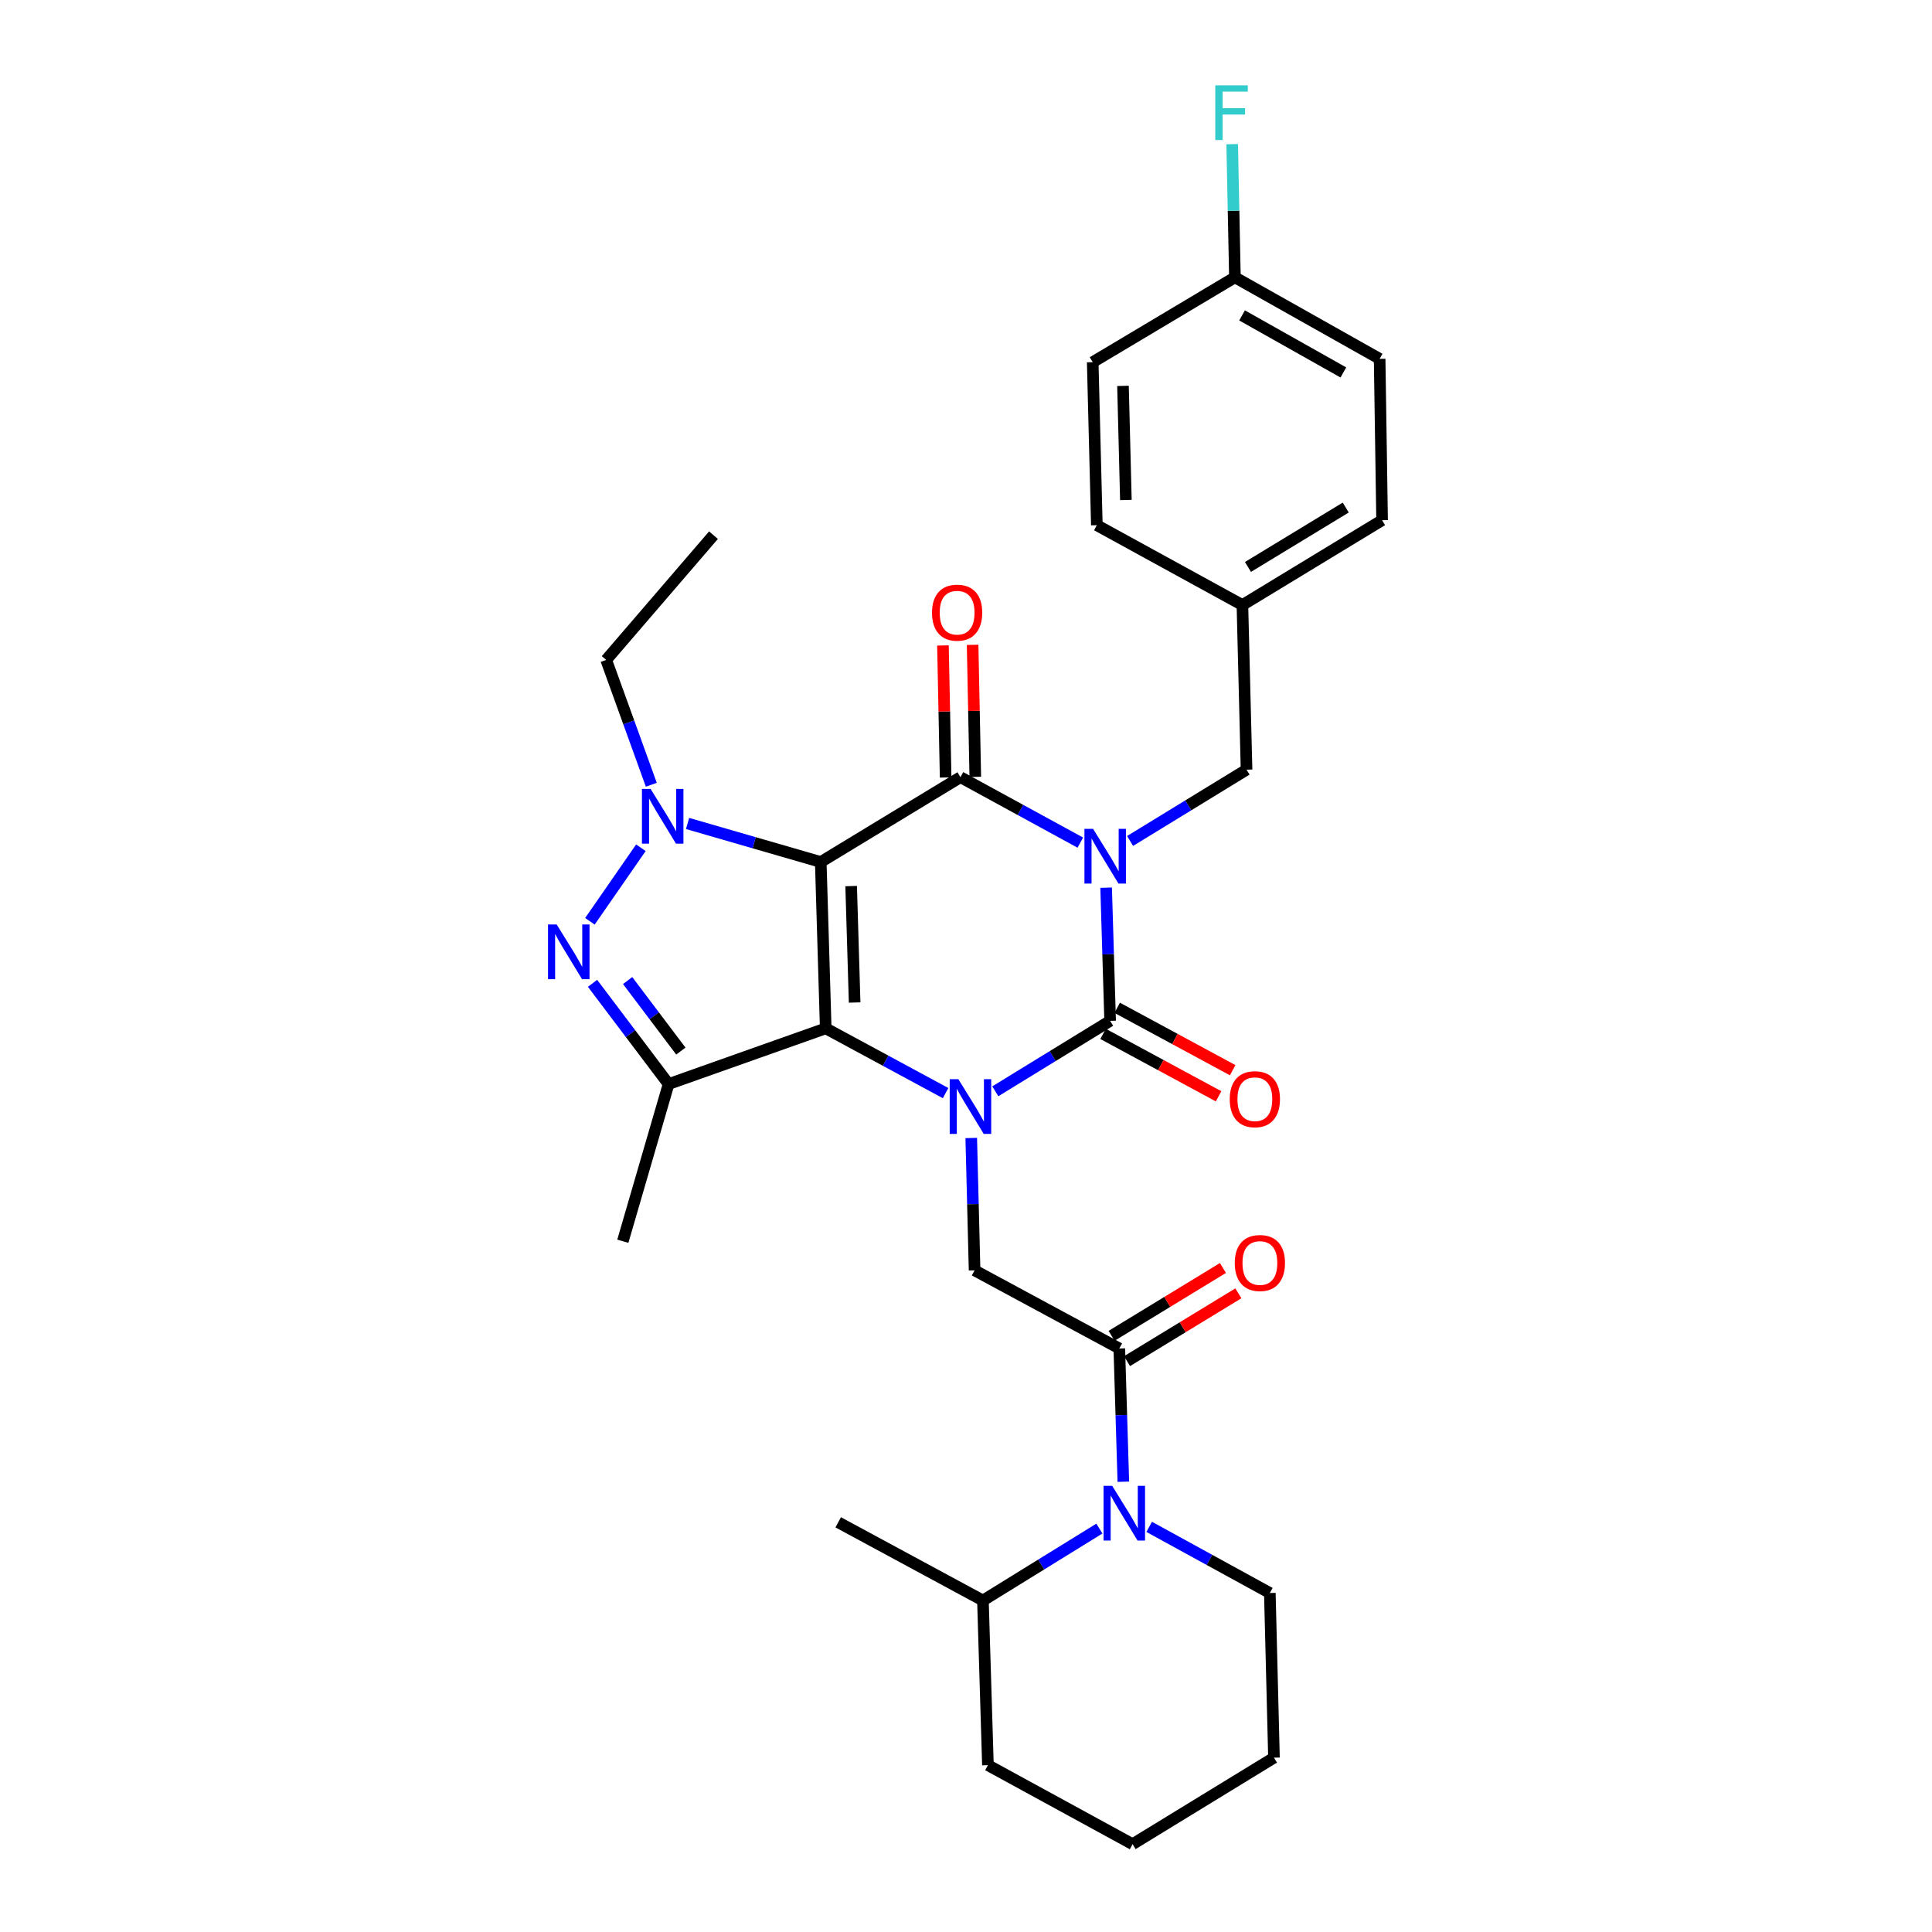 <?xml version='1.0' encoding='iso-8859-1'?>
<svg version='1.1' baseProfile='full'
              xmlns='http://www.w3.org/2000/svg'
                      xmlns:rdkit='http://www.rdkit.org/xml'
                      xmlns:xlink='http://www.w3.org/1999/xlink'
                  xml:space='preserve'
width='1000px' height='1000px' viewBox='0 0 1000 1000'>
<!-- END OF HEADER -->
<rect style='opacity:1.0;fill:#FFFFFF;stroke:none' width='1000' height='1000' x='0' y='0'> </rect>
<path class='bond-1' d='M 424.82,446.174 L 427.396,532.275' style='fill:none;fill-rule:evenodd;stroke:#000000;stroke-width:6px;stroke-linecap:butt;stroke-linejoin:miter;stroke-opacity:1' />
<path class='bond-1' d='M 440.555,458.63 L 442.358,518.9' style='fill:none;fill-rule:evenodd;stroke:#000000;stroke-width:6px;stroke-linecap:butt;stroke-linejoin:miter;stroke-opacity:1' />
<path class='bond-3' d='M 424.82,446.174 L 497.135,402.266' style='fill:none;fill-rule:evenodd;stroke:#000000;stroke-width:6px;stroke-linecap:butt;stroke-linejoin:miter;stroke-opacity:1' />
<path class='bond-5' d='M 424.82,446.174 L 390.35,436.2' style='fill:none;fill-rule:evenodd;stroke:#000000;stroke-width:6px;stroke-linecap:butt;stroke-linejoin:miter;stroke-opacity:1' />
<path class='bond-5' d='M 390.35,436.2 L 355.88,426.225' style='fill:none;fill-rule:evenodd;stroke:#0000FF;stroke-width:6px;stroke-linecap:butt;stroke-linejoin:miter;stroke-opacity:1' />
<path class='bond-0' d='M 559.17,436.141 L 528.152,419.204' style='fill:none;fill-rule:evenodd;stroke:#0000FF;stroke-width:6px;stroke-linecap:butt;stroke-linejoin:miter;stroke-opacity:1' />
<path class='bond-0' d='M 528.152,419.204 L 497.135,402.266' style='fill:none;fill-rule:evenodd;stroke:#000000;stroke-width:6px;stroke-linecap:butt;stroke-linejoin:miter;stroke-opacity:1' />
<path class='bond-4' d='M 572.532,459.463 L 573.567,493.928' style='fill:none;fill-rule:evenodd;stroke:#0000FF;stroke-width:6px;stroke-linecap:butt;stroke-linejoin:miter;stroke-opacity:1' />
<path class='bond-4' d='M 573.567,493.928 L 574.602,528.393' style='fill:none;fill-rule:evenodd;stroke:#000000;stroke-width:6px;stroke-linecap:butt;stroke-linejoin:miter;stroke-opacity:1' />
<path class='bond-11' d='M 584.928,435.285 L 615.07,416.835' style='fill:none;fill-rule:evenodd;stroke:#0000FF;stroke-width:6px;stroke-linecap:butt;stroke-linejoin:miter;stroke-opacity:1' />
<path class='bond-11' d='M 615.07,416.835 L 645.211,398.385' style='fill:none;fill-rule:evenodd;stroke:#000000;stroke-width:6px;stroke-linecap:butt;stroke-linejoin:miter;stroke-opacity:1' />
<path class='bond-2' d='M 427.396,532.275 L 458.416,549.033' style='fill:none;fill-rule:evenodd;stroke:#000000;stroke-width:6px;stroke-linecap:butt;stroke-linejoin:miter;stroke-opacity:1' />
<path class='bond-2' d='M 458.416,549.033 L 489.436,565.792' style='fill:none;fill-rule:evenodd;stroke:#0000FF;stroke-width:6px;stroke-linecap:butt;stroke-linejoin:miter;stroke-opacity:1' />
<path class='bond-7' d='M 427.396,532.275 L 346.056,561.108' style='fill:none;fill-rule:evenodd;stroke:#000000;stroke-width:6px;stroke-linecap:butt;stroke-linejoin:miter;stroke-opacity:1' />
<path class='bond-9' d='M 502.716,589.025 L 503.581,623.278' style='fill:none;fill-rule:evenodd;stroke:#0000FF;stroke-width:6px;stroke-linecap:butt;stroke-linejoin:miter;stroke-opacity:1' />
<path class='bond-9' d='M 503.581,623.278 L 504.446,657.531' style='fill:none;fill-rule:evenodd;stroke:#000000;stroke-width:6px;stroke-linecap:butt;stroke-linejoin:miter;stroke-opacity:1' />
<path class='bond-32' d='M 515.165,564.855 L 544.884,546.624' style='fill:none;fill-rule:evenodd;stroke:#0000FF;stroke-width:6px;stroke-linecap:butt;stroke-linejoin:miter;stroke-opacity:1' />
<path class='bond-32' d='M 544.884,546.624 L 574.602,528.393' style='fill:none;fill-rule:evenodd;stroke:#000000;stroke-width:6px;stroke-linecap:butt;stroke-linejoin:miter;stroke-opacity:1' />
<path class='bond-13' d='M 504.811,402.11 L 504.117,367.941' style='fill:none;fill-rule:evenodd;stroke:#000000;stroke-width:6px;stroke-linecap:butt;stroke-linejoin:miter;stroke-opacity:1' />
<path class='bond-13' d='M 504.117,367.941 L 503.422,333.771' style='fill:none;fill-rule:evenodd;stroke:#FF0000;stroke-width:6px;stroke-linecap:butt;stroke-linejoin:miter;stroke-opacity:1' />
<path class='bond-13' d='M 489.459,402.422 L 488.765,368.253' style='fill:none;fill-rule:evenodd;stroke:#000000;stroke-width:6px;stroke-linecap:butt;stroke-linejoin:miter;stroke-opacity:1' />
<path class='bond-13' d='M 488.765,368.253 L 488.07,334.083' style='fill:none;fill-rule:evenodd;stroke:#FF0000;stroke-width:6px;stroke-linecap:butt;stroke-linejoin:miter;stroke-opacity:1' />
<path class='bond-12' d='M 570.953,535.148 L 600.843,551.296' style='fill:none;fill-rule:evenodd;stroke:#000000;stroke-width:6px;stroke-linecap:butt;stroke-linejoin:miter;stroke-opacity:1' />
<path class='bond-12' d='M 600.843,551.296 L 630.733,567.445' style='fill:none;fill-rule:evenodd;stroke:#FF0000;stroke-width:6px;stroke-linecap:butt;stroke-linejoin:miter;stroke-opacity:1' />
<path class='bond-12' d='M 578.252,521.638 L 608.142,537.787' style='fill:none;fill-rule:evenodd;stroke:#000000;stroke-width:6px;stroke-linecap:butt;stroke-linejoin:miter;stroke-opacity:1' />
<path class='bond-12' d='M 608.142,537.787 L 638.032,553.935' style='fill:none;fill-rule:evenodd;stroke:#FF0000;stroke-width:6px;stroke-linecap:butt;stroke-linejoin:miter;stroke-opacity:1' />
<path class='bond-6' d='M 331.719,438.795 L 305.342,476.86' style='fill:none;fill-rule:evenodd;stroke:#0000FF;stroke-width:6px;stroke-linecap:butt;stroke-linejoin:miter;stroke-opacity:1' />
<path class='bond-16' d='M 337.115,406.19 L 325.437,373.88' style='fill:none;fill-rule:evenodd;stroke:#0000FF;stroke-width:6px;stroke-linecap:butt;stroke-linejoin:miter;stroke-opacity:1' />
<path class='bond-16' d='M 325.437,373.88 L 313.759,341.57' style='fill:none;fill-rule:evenodd;stroke:#000000;stroke-width:6px;stroke-linecap:butt;stroke-linejoin:miter;stroke-opacity:1' />
<path class='bond-31' d='M 306.699,508.962 L 326.377,535.035' style='fill:none;fill-rule:evenodd;stroke:#0000FF;stroke-width:6px;stroke-linecap:butt;stroke-linejoin:miter;stroke-opacity:1' />
<path class='bond-31' d='M 326.377,535.035 L 346.056,561.108' style='fill:none;fill-rule:evenodd;stroke:#000000;stroke-width:6px;stroke-linecap:butt;stroke-linejoin:miter;stroke-opacity:1' />
<path class='bond-31' d='M 324.859,507.534 L 338.634,525.785' style='fill:none;fill-rule:evenodd;stroke:#0000FF;stroke-width:6px;stroke-linecap:butt;stroke-linejoin:miter;stroke-opacity:1' />
<path class='bond-31' d='M 338.634,525.785 L 352.409,544.036' style='fill:none;fill-rule:evenodd;stroke:#000000;stroke-width:6px;stroke-linecap:butt;stroke-linejoin:miter;stroke-opacity:1' />
<path class='bond-18' d='M 346.056,561.108 L 322.375,642.466' style='fill:none;fill-rule:evenodd;stroke:#000000;stroke-width:6px;stroke-linecap:butt;stroke-linejoin:miter;stroke-opacity:1' />
<path class='bond-8' d='M 579.354,697.975 L 504.446,657.531' style='fill:none;fill-rule:evenodd;stroke:#000000;stroke-width:6px;stroke-linecap:butt;stroke-linejoin:miter;stroke-opacity:1' />
<path class='bond-10' d='M 579.354,697.975 L 580.396,732.457' style='fill:none;fill-rule:evenodd;stroke:#000000;stroke-width:6px;stroke-linecap:butt;stroke-linejoin:miter;stroke-opacity:1' />
<path class='bond-10' d='M 580.396,732.457 L 581.438,766.939' style='fill:none;fill-rule:evenodd;stroke:#0000FF;stroke-width:6px;stroke-linecap:butt;stroke-linejoin:miter;stroke-opacity:1' />
<path class='bond-14' d='M 583.349,704.532 L 612.163,686.978' style='fill:none;fill-rule:evenodd;stroke:#000000;stroke-width:6px;stroke-linecap:butt;stroke-linejoin:miter;stroke-opacity:1' />
<path class='bond-14' d='M 612.163,686.978 L 640.977,669.424' style='fill:none;fill-rule:evenodd;stroke:#FF0000;stroke-width:6px;stroke-linecap:butt;stroke-linejoin:miter;stroke-opacity:1' />
<path class='bond-14' d='M 575.36,691.419 L 604.174,673.865' style='fill:none;fill-rule:evenodd;stroke:#000000;stroke-width:6px;stroke-linecap:butt;stroke-linejoin:miter;stroke-opacity:1' />
<path class='bond-14' d='M 604.174,673.865 L 632.988,656.31' style='fill:none;fill-rule:evenodd;stroke:#FF0000;stroke-width:6px;stroke-linecap:butt;stroke-linejoin:miter;stroke-opacity:1' />
<path class='bond-15' d='M 569.04,791.192 L 538.901,809.805' style='fill:none;fill-rule:evenodd;stroke:#0000FF;stroke-width:6px;stroke-linecap:butt;stroke-linejoin:miter;stroke-opacity:1' />
<path class='bond-15' d='M 538.901,809.805 L 508.762,828.419' style='fill:none;fill-rule:evenodd;stroke:#000000;stroke-width:6px;stroke-linecap:butt;stroke-linejoin:miter;stroke-opacity:1' />
<path class='bond-20' d='M 594.818,790.298 L 626.042,807.418' style='fill:none;fill-rule:evenodd;stroke:#0000FF;stroke-width:6px;stroke-linecap:butt;stroke-linejoin:miter;stroke-opacity:1' />
<path class='bond-20' d='M 626.042,807.418 L 657.265,824.537' style='fill:none;fill-rule:evenodd;stroke:#000000;stroke-width:6px;stroke-linecap:butt;stroke-linejoin:miter;stroke-opacity:1' />
<path class='bond-17' d='M 645.211,398.385 L 643.07,313.163' style='fill:none;fill-rule:evenodd;stroke:#000000;stroke-width:6px;stroke-linecap:butt;stroke-linejoin:miter;stroke-opacity:1' />
<path class='bond-26' d='M 508.762,828.419 L 433.854,787.949' style='fill:none;fill-rule:evenodd;stroke:#000000;stroke-width:6px;stroke-linecap:butt;stroke-linejoin:miter;stroke-opacity:1' />
<path class='bond-27' d='M 508.762,828.419 L 511.347,913.641' style='fill:none;fill-rule:evenodd;stroke:#000000;stroke-width:6px;stroke-linecap:butt;stroke-linejoin:miter;stroke-opacity:1' />
<path class='bond-28' d='M 313.759,341.57 L 369.302,277.001' style='fill:none;fill-rule:evenodd;stroke:#000000;stroke-width:6px;stroke-linecap:butt;stroke-linejoin:miter;stroke-opacity:1' />
<path class='bond-22' d='M 643.07,313.163 L 567.727,271.849' style='fill:none;fill-rule:evenodd;stroke:#000000;stroke-width:6px;stroke-linecap:butt;stroke-linejoin:miter;stroke-opacity:1' />
<path class='bond-23' d='M 643.07,313.163 L 715.368,269.247' style='fill:none;fill-rule:evenodd;stroke:#000000;stroke-width:6px;stroke-linecap:butt;stroke-linejoin:miter;stroke-opacity:1' />
<path class='bond-23' d='M 645.943,293.452 L 696.551,262.71' style='fill:none;fill-rule:evenodd;stroke:#000000;stroke-width:6px;stroke-linecap:butt;stroke-linejoin:miter;stroke-opacity:1' />
<path class='bond-19' d='M 639.189,143.547 L 714.097,185.731' style='fill:none;fill-rule:evenodd;stroke:#000000;stroke-width:6px;stroke-linecap:butt;stroke-linejoin:miter;stroke-opacity:1' />
<path class='bond-19' d='M 642.89,163.254 L 695.326,192.783' style='fill:none;fill-rule:evenodd;stroke:#000000;stroke-width:6px;stroke-linecap:butt;stroke-linejoin:miter;stroke-opacity:1' />
<path class='bond-21' d='M 639.189,143.547 L 638.485,109.081' style='fill:none;fill-rule:evenodd;stroke:#000000;stroke-width:6px;stroke-linecap:butt;stroke-linejoin:miter;stroke-opacity:1' />
<path class='bond-21' d='M 638.485,109.081 L 637.781,74.616' style='fill:none;fill-rule:evenodd;stroke:#33CCCC;stroke-width:6px;stroke-linecap:butt;stroke-linejoin:miter;stroke-opacity:1' />
<path class='bond-33' d='M 639.189,143.547 L 565.585,187.463' style='fill:none;fill-rule:evenodd;stroke:#000000;stroke-width:6px;stroke-linecap:butt;stroke-linejoin:miter;stroke-opacity:1' />
<path class='bond-29' d='M 657.265,824.537 L 659.406,909.768' style='fill:none;fill-rule:evenodd;stroke:#000000;stroke-width:6px;stroke-linecap:butt;stroke-linejoin:miter;stroke-opacity:1' />
<path class='bond-24' d='M 567.727,271.849 L 565.585,187.463' style='fill:none;fill-rule:evenodd;stroke:#000000;stroke-width:6px;stroke-linecap:butt;stroke-linejoin:miter;stroke-opacity:1' />
<path class='bond-24' d='M 582.756,258.801 L 581.257,199.731' style='fill:none;fill-rule:evenodd;stroke:#000000;stroke-width:6px;stroke-linecap:butt;stroke-linejoin:miter;stroke-opacity:1' />
<path class='bond-25' d='M 715.368,269.247 L 714.097,185.731' style='fill:none;fill-rule:evenodd;stroke:#000000;stroke-width:6px;stroke-linecap:butt;stroke-linejoin:miter;stroke-opacity:1' />
<path class='bond-34' d='M 511.347,913.641 L 586.23,954.545' style='fill:none;fill-rule:evenodd;stroke:#000000;stroke-width:6px;stroke-linecap:butt;stroke-linejoin:miter;stroke-opacity:1' />
<path class='bond-30' d='M 659.406,909.768 L 586.23,954.545' style='fill:none;fill-rule:evenodd;stroke:#000000;stroke-width:6px;stroke-linecap:butt;stroke-linejoin:miter;stroke-opacity:1' />
<path  class='atom-1' d='M 565.783 429.011
L 575.063 444.011
Q 575.983 445.491, 577.463 448.171
Q 578.943 450.851, 579.023 451.011
L 579.023 429.011
L 582.783 429.011
L 582.783 457.331
L 578.903 457.331
L 568.943 440.931
Q 567.783 439.011, 566.543 436.811
Q 565.343 434.611, 564.983 433.931
L 564.983 457.331
L 561.303 457.331
L 561.303 429.011
L 565.783 429.011
' fill='#0000FF'/>
<path  class='atom-3' d='M 496.045 558.584
L 505.325 573.584
Q 506.245 575.064, 507.725 577.744
Q 509.205 580.424, 509.285 580.584
L 509.285 558.584
L 513.045 558.584
L 513.045 586.904
L 509.165 586.904
L 499.205 570.504
Q 498.045 568.584, 496.805 566.384
Q 495.605 564.184, 495.245 563.504
L 495.245 586.904
L 491.565 586.904
L 491.565 558.584
L 496.045 558.584
' fill='#0000FF'/>
<path  class='atom-6' d='M 336.75 408.341
L 346.03 423.341
Q 346.95 424.821, 348.43 427.501
Q 349.91 430.181, 349.99 430.341
L 349.99 408.341
L 353.75 408.341
L 353.75 436.661
L 349.87 436.661
L 339.91 420.261
Q 338.75 418.341, 337.51 416.141
Q 336.31 413.941, 335.95 413.261
L 335.95 436.661
L 332.27 436.661
L 332.27 408.341
L 336.75 408.341
' fill='#0000FF'/>
<path  class='atom-7' d='M 288.134 478.498
L 297.414 493.498
Q 298.334 494.978, 299.814 497.658
Q 301.294 500.338, 301.374 500.498
L 301.374 478.498
L 305.134 478.498
L 305.134 506.818
L 301.254 506.818
L 291.294 490.418
Q 290.134 488.498, 288.894 486.298
Q 287.694 484.098, 287.334 483.418
L 287.334 506.818
L 283.654 506.818
L 283.654 478.498
L 288.134 478.498
' fill='#0000FF'/>
<path  class='atom-11' d='M 575.67 769.071
L 584.95 784.071
Q 585.87 785.551, 587.35 788.231
Q 588.83 790.911, 588.91 791.071
L 588.91 769.071
L 592.67 769.071
L 592.67 797.391
L 588.79 797.391
L 578.83 780.991
Q 577.67 779.071, 576.43 776.871
Q 575.23 774.671, 574.87 773.991
L 574.87 797.391
L 571.19 797.391
L 571.19 769.071
L 575.67 769.071
' fill='#0000FF'/>
<path  class='atom-13' d='M 636.511 568.943
Q 636.511 562.143, 639.871 558.343
Q 643.231 554.543, 649.511 554.543
Q 655.791 554.543, 659.151 558.343
Q 662.511 562.143, 662.511 568.943
Q 662.511 575.823, 659.111 579.743
Q 655.711 583.623, 649.511 583.623
Q 643.271 583.623, 639.871 579.743
Q 636.511 575.863, 636.511 568.943
M 649.511 580.423
Q 653.831 580.423, 656.151 577.543
Q 658.511 574.623, 658.511 568.943
Q 658.511 563.383, 656.151 560.583
Q 653.831 557.743, 649.511 557.743
Q 645.191 557.743, 642.831 560.543
Q 640.511 563.343, 640.511 568.943
Q 640.511 574.663, 642.831 577.543
Q 645.191 580.423, 649.511 580.423
' fill='#FF0000'/>
<path  class='atom-14' d='M 482.403 317.116
Q 482.403 310.316, 485.763 306.516
Q 489.123 302.716, 495.403 302.716
Q 501.683 302.716, 505.043 306.516
Q 508.403 310.316, 508.403 317.116
Q 508.403 323.996, 505.003 327.916
Q 501.603 331.796, 495.403 331.796
Q 489.163 331.796, 485.763 327.916
Q 482.403 324.036, 482.403 317.116
M 495.403 328.596
Q 499.723 328.596, 502.043 325.716
Q 504.403 322.796, 504.403 317.116
Q 504.403 311.556, 502.043 308.756
Q 499.723 305.916, 495.403 305.916
Q 491.083 305.916, 488.723 308.716
Q 486.403 311.516, 486.403 317.116
Q 486.403 322.836, 488.723 325.716
Q 491.083 328.596, 495.403 328.596
' fill='#FF0000'/>
<path  class='atom-15' d='M 639.113 653.73
Q 639.113 646.93, 642.473 643.13
Q 645.833 639.33, 652.113 639.33
Q 658.393 639.33, 661.753 643.13
Q 665.113 646.93, 665.113 653.73
Q 665.113 660.61, 661.713 664.53
Q 658.313 668.41, 652.113 668.41
Q 645.873 668.41, 642.473 664.53
Q 639.113 660.65, 639.113 653.73
M 652.113 665.21
Q 656.433 665.21, 658.753 662.33
Q 661.113 659.41, 661.113 653.73
Q 661.113 648.17, 658.753 645.37
Q 656.433 642.53, 652.113 642.53
Q 647.793 642.53, 645.433 645.33
Q 643.113 648.13, 643.113 653.73
Q 643.113 659.45, 645.433 662.33
Q 647.793 665.21, 652.113 665.21
' fill='#FF0000'/>
<path  class='atom-22' d='M 629.028 44.165
L 645.868 44.165
L 645.868 47.405
L 632.828 47.405
L 632.828 56.005
L 644.428 56.005
L 644.428 59.285
L 632.828 59.285
L 632.828 72.485
L 629.028 72.485
L 629.028 44.165
' fill='#33CCCC'/>
</svg>
